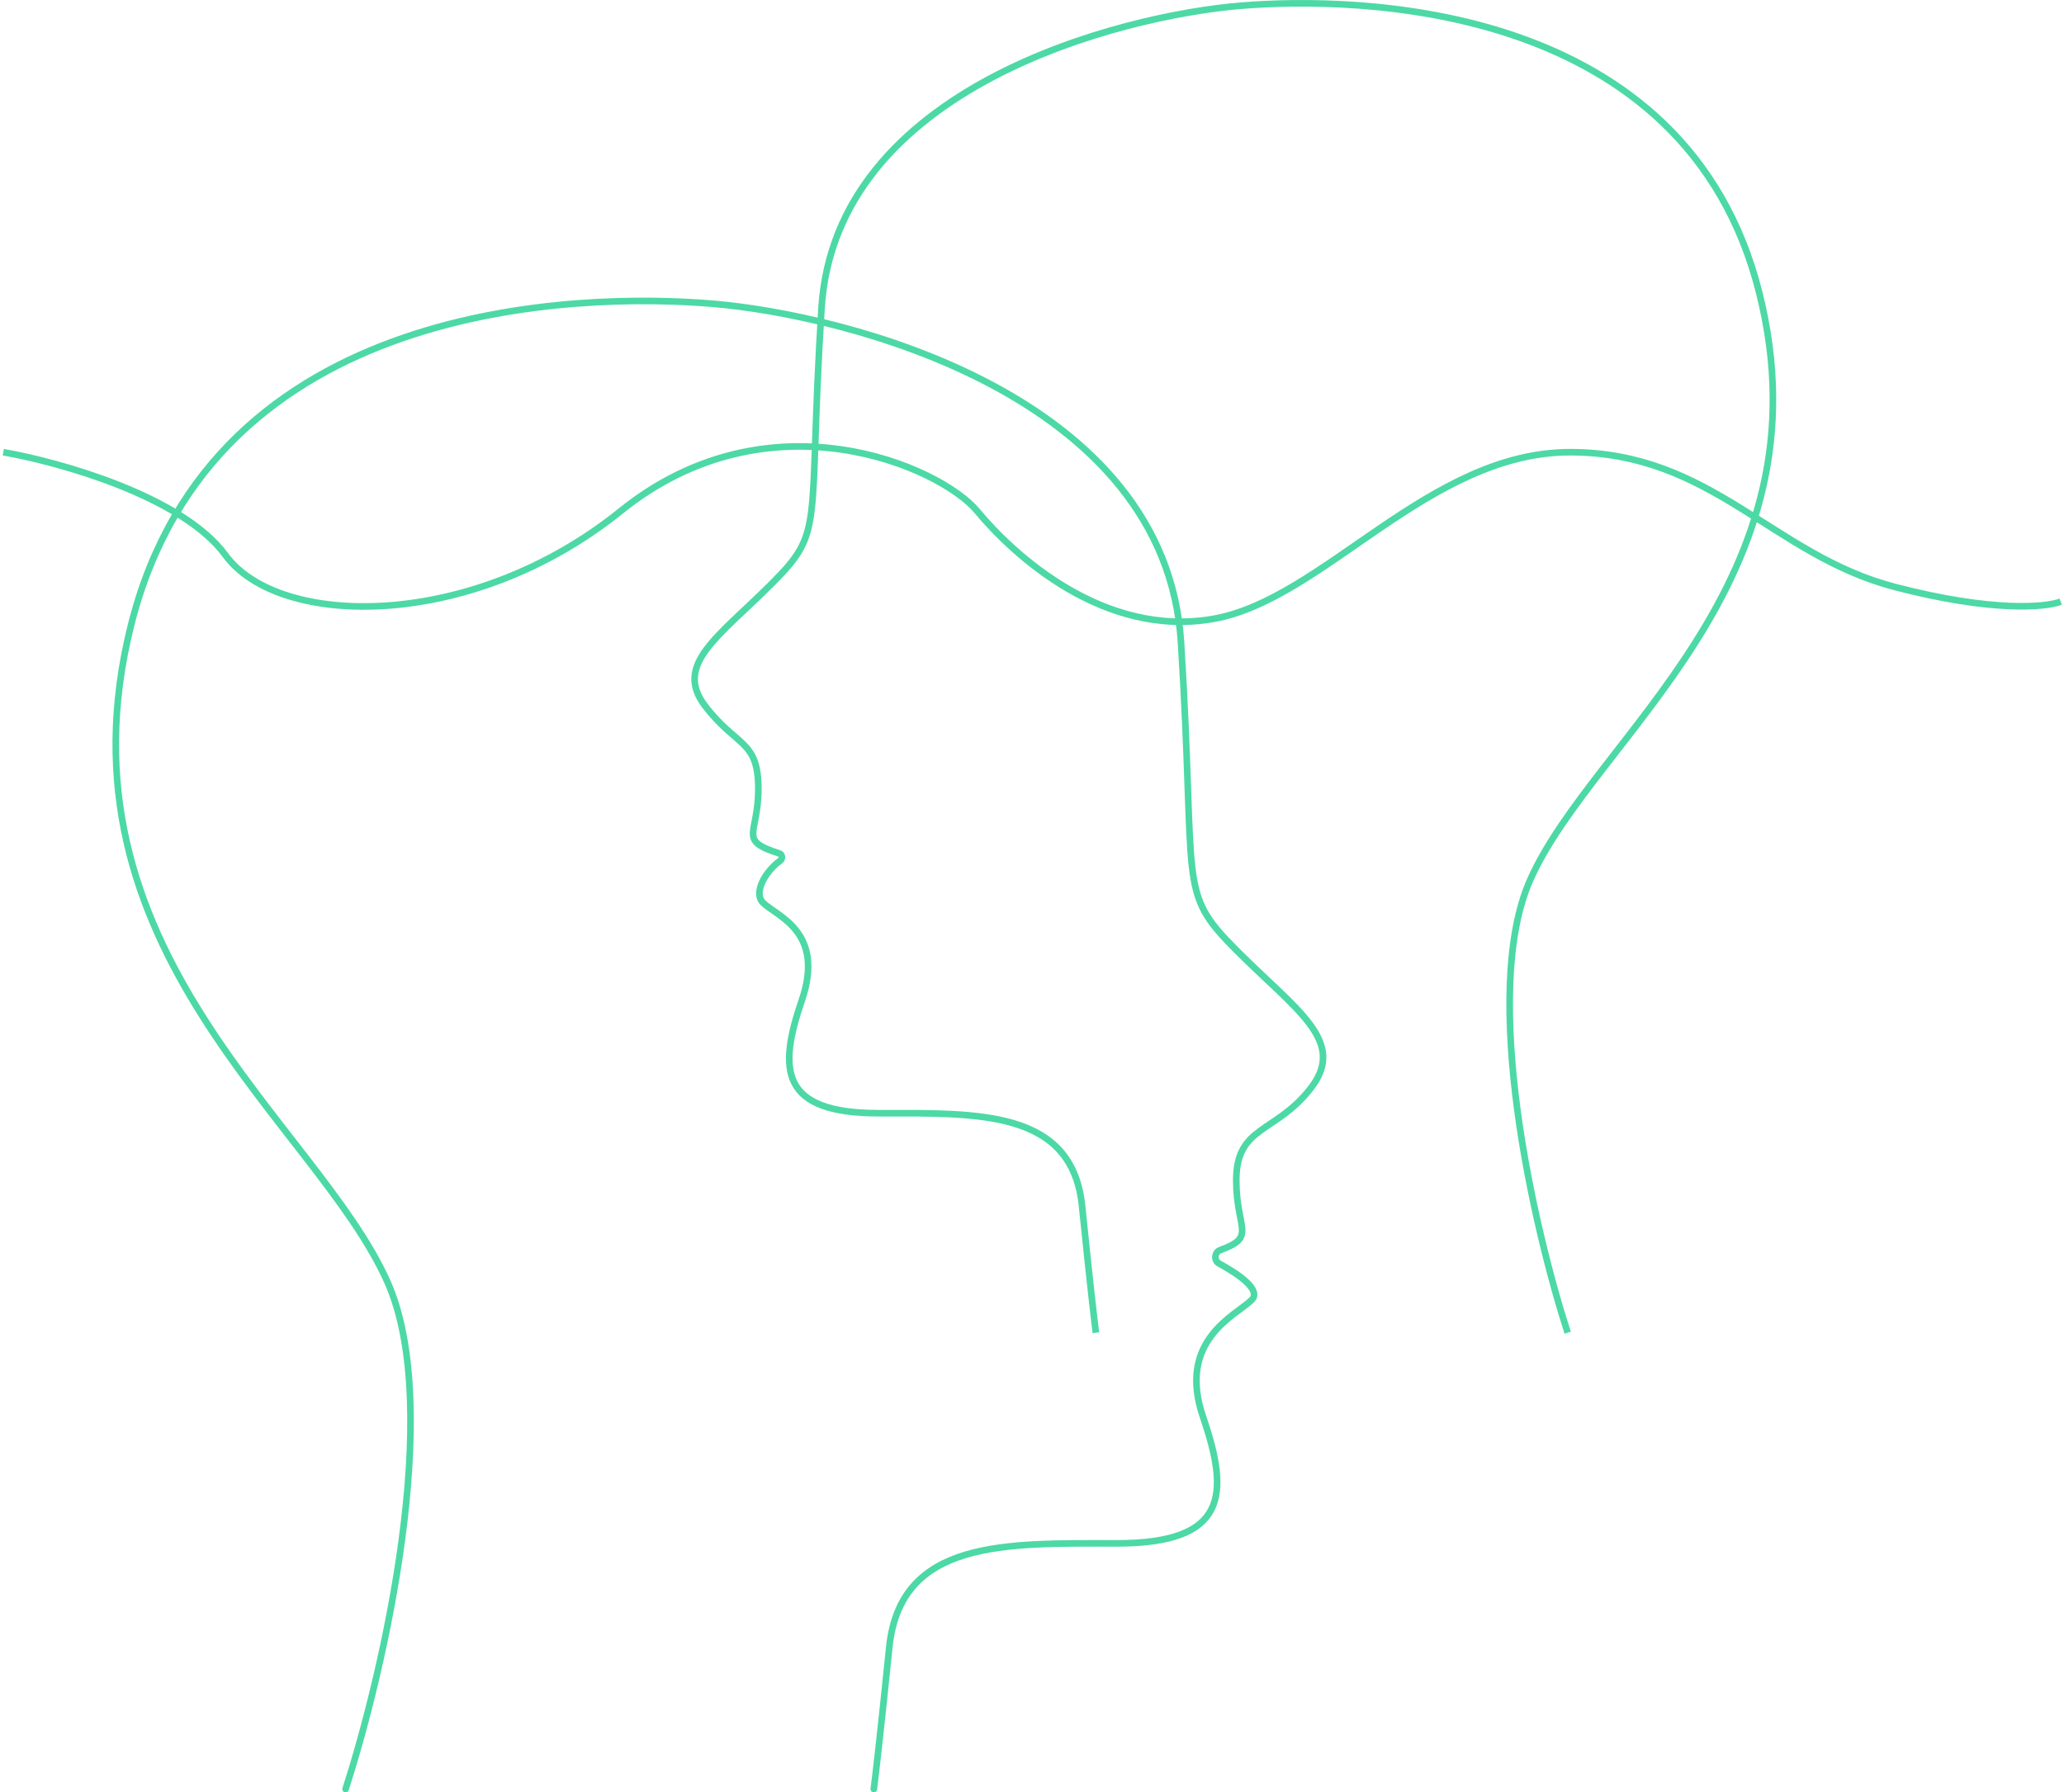 <?xml version="1.0" encoding="UTF-8"?> <svg xmlns="http://www.w3.org/2000/svg" width="624" height="542" viewBox="0 0 624 542" fill="none"> <path d="M104.468 541C115.828 505.969 134.27 426.267 117.164 387.71C95.781 339.514 14.928 287.302 39.652 188.902C64.376 90.502 175.297 88.494 215.39 91.841C255.482 95.188 352.372 119.286 357.05 194.257C361.727 269.229 355.713 269.229 373.755 287.302C391.797 305.376 407.165 314.747 396.474 328.804C385.783 342.861 373.755 340.184 373.755 356.918C373.755 371.772 380.072 373.969 368.876 378.02C367.132 378.651 366.929 381.188 368.56 382.071C374.695 385.393 381.353 390.14 378.432 393.065C373.755 397.751 355.713 405.114 363.732 428.543C371.75 451.971 371.082 466.698 337.672 466.698C304.261 466.698 272.187 465.359 268.846 498.159C266.174 524.399 264.614 537.653 264.169 541" stroke="#4CD9A6" stroke-width="2" stroke-linecap="round"></path> <path d="M462.615 266.061L461.701 265.656L462.615 266.061ZM230.652 272.941L229.944 273.648L230.652 272.941ZM327.14 364.729L328.135 364.628L327.14 364.729ZM235.633 258.089L235.94 257.138L235.633 258.089ZM235.892 260.241L236.476 261.053L235.892 260.241ZM473.003 403.308C467.915 387.614 461.245 361.931 457.759 335.844C454.281 309.815 453.939 283.155 461.701 265.656L463.529 266.467C456.013 283.412 456.267 309.574 459.742 335.579C463.209 361.527 469.848 387.091 474.906 402.692L473.003 403.308ZM461.701 265.656C466.531 254.766 474.7 243.688 483.803 231.898C492.93 220.076 503.018 207.51 511.827 193.545C529.416 165.659 541.828 132.305 530.875 88.703L532.815 88.216C543.944 132.518 531.29 166.437 513.518 194.612C504.646 208.678 494.48 221.34 485.386 233.12C476.267 244.931 468.248 255.829 463.529 266.467L461.701 265.656ZM530.875 88.703C519.938 45.164 489.964 22.95 458.186 11.965C426.369 0.967 392.807 1.258 374.968 2.748L374.801 0.755C392.771 -0.745 426.648 -1.052 458.839 10.075C491.068 21.216 521.67 43.851 532.815 88.216L530.875 88.703ZM374.968 2.748C357.158 4.235 326.712 10.339 300.23 24.387C273.748 38.434 251.417 60.312 249.359 93.305L247.363 93.181C249.483 59.201 272.509 36.827 299.293 22.62C326.076 8.413 356.802 2.258 374.801 0.755L374.968 2.748ZM249.359 93.305C248.316 110.035 247.868 122.582 247.533 132.25C247.198 141.901 246.973 148.734 246.37 153.978C245.765 159.246 244.772 162.993 242.858 166.465C240.957 169.915 238.183 173.027 234.149 177.07L232.733 175.657C236.755 171.627 239.352 168.684 241.107 165.5C242.849 162.338 243.795 158.872 244.383 153.75C244.975 148.605 245.197 141.87 245.534 132.18C245.87 122.507 246.318 109.939 247.363 93.181L249.359 93.305ZM234.149 177.07C230.11 181.117 226.203 184.693 222.82 187.925C219.417 191.176 216.543 194.078 214.472 196.846C212.401 199.612 211.2 202.157 211.023 204.688C210.848 207.191 211.665 209.835 213.945 212.833L212.353 214.044C209.859 210.763 208.811 207.652 209.028 204.548C209.243 201.474 210.689 198.561 212.871 195.647C215.052 192.734 218.034 189.731 221.439 186.479C224.863 183.208 228.715 179.683 232.733 175.657L234.149 177.07ZM213.945 212.833C218.68 219.06 222.485 221.377 225.495 224.393C226.984 225.885 228.199 227.498 229.026 229.743C229.847 231.968 230.263 234.75 230.263 238.554H228.263C228.263 234.882 227.859 232.358 227.15 230.434C226.448 228.531 225.425 227.154 224.079 225.806C221.419 223.14 217.167 220.374 212.353 214.044L213.945 212.833ZM230.263 238.554C230.263 242.154 229.856 244.942 229.453 247.149C229.243 248.3 229.062 249.147 228.909 250.014C228.762 250.84 228.677 251.5 228.677 252.061C228.678 252.611 228.761 253.03 228.931 253.389C229.099 253.746 229.383 254.108 229.883 254.494C230.923 255.299 232.757 256.11 235.94 257.138L235.326 259.041C232.148 258.015 230.005 257.118 228.658 256.075C227.964 255.538 227.452 254.941 227.122 254.243C226.794 253.548 226.678 252.818 226.677 252.063C226.676 251.318 226.788 250.517 226.939 249.665C227.083 248.855 227.299 247.808 227.486 246.789C227.876 244.655 228.263 241.994 228.263 238.554H230.263ZM236.476 261.053C234.259 262.646 232.346 264.965 231.34 267.187C230.302 269.479 230.381 271.255 231.359 272.235L229.944 273.648C228.039 271.739 228.39 268.853 229.518 266.362C230.678 263.8 232.827 261.212 235.308 259.429L236.476 261.053ZM231.359 272.235C231.819 272.696 232.449 273.183 233.231 273.743C233.619 274.02 234.032 274.307 234.471 274.613C234.908 274.917 235.369 275.238 235.84 275.577C237.722 276.931 239.822 278.604 241.564 280.848C245.113 285.417 247.01 292.135 243.339 302.862L241.447 302.215C244.938 292.012 243.052 286.024 239.985 282.074C238.419 280.058 236.502 278.517 234.672 277.2C234.215 276.871 233.766 276.558 233.329 276.254C232.894 275.952 232.468 275.656 232.067 275.37C231.273 274.801 230.528 274.233 229.944 273.648L231.359 272.235ZM243.339 302.862C241.557 308.071 240.278 312.738 239.805 316.809C239.333 320.882 239.677 324.267 241.047 326.978C243.748 332.323 250.782 335.624 265.668 335.624V337.624C250.715 337.624 242.53 334.346 239.262 327.881C237.648 324.686 237.322 320.859 237.819 316.578C238.316 312.296 239.648 307.471 241.447 302.215L243.339 302.862ZM265.668 335.624C280.516 335.624 295.321 335.314 306.761 338.73C312.512 340.447 317.489 343.124 321.219 347.311C324.956 351.505 327.372 357.134 328.135 364.628L326.145 364.83C325.416 357.673 323.132 352.464 319.726 348.641C316.313 344.811 311.703 342.293 306.189 340.646C295.1 337.335 280.662 337.624 265.668 337.624V335.624ZM328.135 364.628C330.522 388.068 331.913 399.895 332.309 402.868L330.326 403.132C329.926 400.125 328.532 388.272 326.145 364.83L328.135 364.628ZM235.94 257.138C236.843 257.429 237.289 258.232 237.37 258.958C237.45 259.678 237.201 260.531 236.476 261.053L235.308 259.429C235.336 259.409 235.399 259.328 235.382 259.18C235.375 259.115 235.354 259.073 235.341 259.054C235.331 259.041 235.328 259.042 235.326 259.041L235.94 257.138Z" fill="#4CD9A6"></path> <path d="M1 136.742C17.97 139.705 55.157 150.076 68.144 167.853C84.376 190.075 142.665 190.816 187.674 154.52C232.682 118.224 284.331 141.187 295.399 154.52C306.466 167.853 333.766 193.038 366.969 187.112C400.172 181.186 431.899 136.742 474.694 136.742C517.489 136.742 535.935 167.853 572.827 177.483C602.34 185.186 618.573 183.655 623 181.927" stroke="#4CD9A6" stroke-width="2"></path> </svg> 